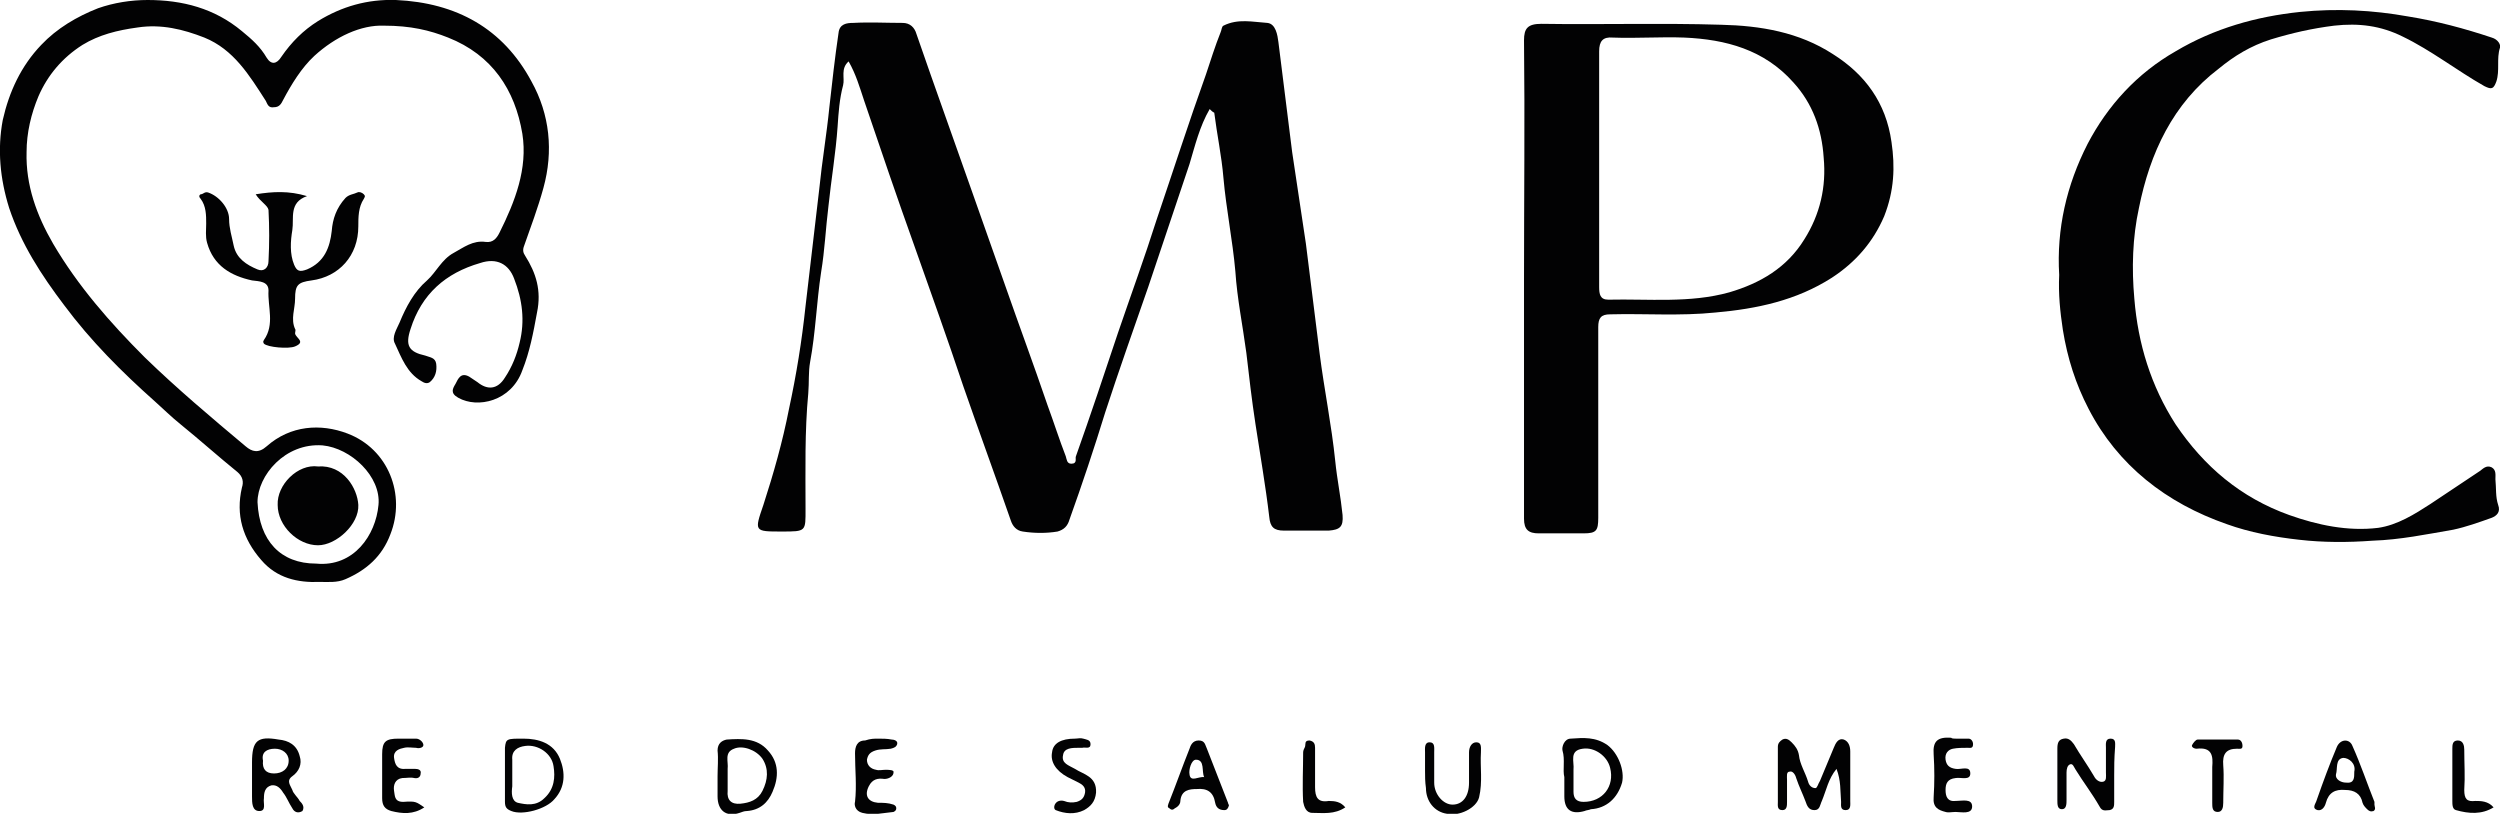 <?xml version="1.0" encoding="utf-8"?>
<!-- Generator: Adobe Illustrator 27.0.1, SVG Export Plug-In . SVG Version: 6.00 Build 0)  -->
<svg version="1.1" id="Capa_1" xmlns="http://www.w3.org/2000/svg" xmlns:xlink="http://www.w3.org/1999/xlink" x="0px" y="0px"
	 viewBox="0 0 272.8 88.8" style="enable-background:new 0 0 272.8 88.8;" xml:space="preserve">
<style type="text/css">
	.st0{fill:#020203;}
</style>
<g>
	<path class="st0" d="M132,11.9c-1.1,1.9-1.6,4-2.2,6c-1.5,4.5-3,8.9-4.5,13.4c-1.6,4.6-3.2,9.1-4.7,13.7c-1.2,3.9-2.5,7.8-3.9,11.7
		c-0.2,0.7-0.6,1.1-1.3,1.3c-1.2,0.2-2.5,0.2-3.8,0c-0.7-0.1-1.1-0.6-1.3-1.2c-1.7-4.9-3.5-9.8-5.2-14.7c-1.7-5.1-3.5-10.1-5.3-15.2
		c-1.9-5.3-3.7-10.6-5.5-15.9c-0.5-1.5-0.9-2.9-1.7-4.3c-0.9,0.8-0.4,1.8-0.6,2.6c-0.4,1.5-0.5,3-0.6,4.5c-0.2,2.9-0.7,5.8-1,8.7
		c-0.3,2.4-0.4,4.8-0.8,7.2c-0.5,3.3-0.6,6.6-1.2,9.8c-0.2,1.1-0.1,2.2-0.2,3.4c-0.4,4.2-0.3,8.4-0.3,12.6c0,2.5,0.1,2.5-2.6,2.5
		c-3,0-3,0-2-2.9c1.1-3.4,2.1-6.9,2.8-10.5c0.8-3.7,1.4-7.4,1.8-11.2c0.5-4.3,1-8.5,1.5-12.8c0.3-3,0.8-5.9,1.1-8.9
		c0.3-2.7,0.6-5.4,1-8.1c0.1-1,0.9-1.1,1.6-1.1c1.8-0.1,3.6,0,5.4,0c0.8,0,1.3,0.5,1.5,1.2c2,5.8,4.1,11.6,6.1,17.3
		c1.2,3.4,2.4,6.8,3.6,10.2c1.5,4.3,3.1,8.6,4.6,13c0.7,1.9,1.3,3.8,2,5.6c0.1,0.3,0.1,0.8,0.6,0.8c0.7,0,0.4-0.6,0.5-0.8
		c1.6-4.5,3.1-9,4.6-13.5c1.4-4.1,2.9-8.2,4.2-12.3c1.8-5.3,3.5-10.6,5.4-15.9c0.5-1.5,1-3.1,1.6-4.6c0.1-0.2,0.1-0.6,0.3-0.7
		c1.6-0.8,3.2-0.4,4.8-0.3c0.9,0.1,1.1,1.3,1.2,2.1c0.5,4,1,8,1.5,12c0.5,3.3,1,6.7,1.5,10c0.5,4,1,8,1.5,12
		c0.5,3.9,1.3,7.8,1.7,11.7c0.2,2,0.6,3.9,0.8,5.9c0.1,1.3-0.3,1.6-1.5,1.7c-1.6,0-3.3,0-4.9,0c-1.1,0-1.5-0.4-1.6-1.5
		c-0.4-3.4-1-6.8-1.5-10.1c-0.4-2.6-0.7-5.2-1-7.8c-0.4-3-1-5.9-1.2-8.9c-0.3-3.4-1-6.8-1.3-10.2c-0.2-2.4-0.7-4.7-1-7.1
		C132.3,12.2,132.2,12.1,132,11.9z"/>
	<path class="st0" d="M224.7,30c-0.3-5,0.8-9.8,3.1-14.3c2.2-4.2,5.4-7.7,9.6-10.1c4.2-2.5,8.8-3.8,13.6-4.3c4-0.4,7.9-0.2,11.8,0.5
		c3.1,0.5,6.1,1.3,9.1,2.3c0.7,0.2,1,0.8,0.9,1.1c-0.4,1.2,0,2.5-0.4,3.7c-0.3,0.8-0.5,0.9-1.3,0.5c-3-1.7-5.8-3.9-8.9-5.4
		c-2.4-1.2-4.8-1.5-7.5-1.2c-2.4,0.3-4.6,0.8-6.9,1.5c-2.2,0.7-4,1.8-5.7,3.2c-5,3.8-7.5,9.2-8.7,15.2c-0.7,3.2-0.8,6.6-0.5,9.9
		c0.4,4.9,1.8,9.5,4.5,13.7c3.1,4.6,7.1,8,12.4,9.9c3.1,1.1,6.4,1.8,9.7,1.4c2.1-0.3,4-1.5,5.7-2.6c1.8-1.2,3.6-2.4,5.4-3.6
		c0.3-0.2,0.7-0.7,1.3-0.4c0.5,0.3,0.4,0.8,0.4,1.3c0.1,1,0,1.9,0.3,2.8c0.3,0.8-0.2,1.2-0.7,1.4c-1.4,0.5-2.8,1-4.2,1.3
		c-2.9,0.5-5.8,1.1-8.8,1.2c-2.7,0.2-5.4,0.2-8-0.1c-2.7-0.3-5.4-0.8-7.9-1.7c-6.6-2.3-11.9-6.4-15.1-12.6c-1.4-2.7-2.3-5.5-2.8-8.6
		C224.8,34,224.6,32.1,224.7,30z"/>
	<path class="st0" d="M27.9,21.2c1.9-0.3,3.6-0.4,5.6,0.2c-2,0.7-1.4,2.4-1.6,3.7c-0.2,1.2-0.3,2.6,0.2,3.8c0.3,0.7,0.6,0.8,1.4,0.5
		c1.9-0.8,2.5-2.4,2.7-4.2c0.1-1.3,0.5-2.5,1.5-3.6c0.4-0.4,0.9-0.4,1.3-0.6c0.2-0.1,0.5,0,0.7,0.2c0.2,0.2,0.1,0.3,0,0.5
		c-0.6,0.9-0.6,2-0.6,3c0,3.2-2.1,5.5-5.1,5.9c-1.5,0.2-1.8,0.5-1.8,2c0,1.1-0.5,2.2,0,3.3c0.1,0.1,0,0.3,0,0.5
		c0.1,0.5,1.2,0.9,0,1.4c-0.7,0.3-3,0.1-3.4-0.3c-0.1-0.2-0.1-0.2,0-0.4c1.2-1.7,0.4-3.6,0.5-5.4c0-1-1-1-1.8-1.1
		c-2.3-0.5-4.2-1.6-4.9-4.1c-0.2-0.7-0.1-1.4-0.1-2.1c0-0.9,0-1.9-0.6-2.7c-0.2-0.2-0.2-0.4,0-0.5c0.3,0,0.4-0.3,0.8-0.2
		c1.2,0.4,2.3,1.7,2.3,2.9c0,1,0.3,1.9,0.5,2.9c0.3,1.4,1.4,2.1,2.6,2.6c0.7,0.3,1.2-0.2,1.2-0.9c0.1-1.9,0.1-3.7,0-5.6
		C29.2,22.4,28.4,22,27.9,21.2z"/>
	<path class="st0" d="M200.4,83.9c-0.9,1.1-1.1,2.3-1.6,3.5c-0.2,0.4-0.2,1-0.8,1c-0.6,0-0.8-0.4-1-1c-0.3-0.8-0.7-1.6-1-2.5
		c-0.1-0.4-0.4-0.8-0.7-0.7c-0.4,0-0.3,0.5-0.3,0.9c0,0.8,0,1.6,0,2.4c0,0.4,0,0.9-0.5,0.9c-0.6,0-0.5-0.5-0.5-0.9c0-2,0-4,0-6
		c0-0.4,0.2-0.6,0.5-0.8c0.4-0.2,0.7,0,1,0.3c0.4,0.4,0.7,0.8,0.8,1.4c0.1,1,0.7,1.9,1,2.9c0.1,0.4,0.4,0.7,0.8,0.7
		c0.2,0,0.3-0.5,0.5-0.8c0.5-1.2,1-2.4,1.5-3.6c0.2-0.5,0.5-1.1,1.1-0.9c0.5,0.2,0.7,0.7,0.7,1.3c0,1.8,0,3.6,0,5.4
		c0,0.4,0.1,1-0.5,1c-0.6,0-0.5-0.5-0.5-0.9C200.8,86.3,200.9,85.2,200.4,83.9z"/>
	<path class="st0" d="M230.7,84.6c0,1,0,1.9,0,2.9c0,0.4,0,0.8-0.5,0.9c-0.4,0-0.8,0.2-1.1-0.4c-0.8-1.4-1.8-2.7-2.6-4
		c-0.2-0.3-0.3-0.7-0.6-0.6c-0.3,0.1-0.4,0.5-0.4,0.9c0,1,0,2,0,3c0,0.4,0,1-0.5,1c-0.5,0-0.5-0.5-0.5-1c0-1.9,0-3.7,0-5.6
		c0-0.6,0.1-1,0.7-1.1c0.5-0.1,0.8,0.2,1.1,0.6c0.7,1.2,1.5,2.3,2.2,3.5c0.2,0.4,0.6,0.7,1,0.6c0.4-0.1,0.3-0.6,0.3-1
		c0-0.9,0-1.8,0-2.7c0-0.4-0.1-1,0.5-1c0.6,0,0.5,0.5,0.5,0.9C230.7,82.8,230.7,83.7,230.7,84.6z"/>
	<path class="st0" d="M46.3,88.1c-1.2,0.8-2.4,0.7-3.6,0.4c-0.7-0.2-1-0.6-1-1.4c0-1.6,0-3.2,0-4.8c0-1.4,0.4-1.7,1.8-1.7
		c0.6,0,1.3,0,1.9,0c0.4,0,0.8,0.4,0.8,0.7c0,0.3-0.5,0.4-0.8,0.3c-0.4,0-0.9-0.1-1.3,0c-0.5,0.1-1.2,0.3-1.1,1.1
		c0.1,0.7,0.3,1.3,1.3,1.2c0.3,0,0.7,0,1,0c0.3,0,0.7,0.1,0.6,0.5c0,0.3-0.2,0.6-0.7,0.5c-0.4-0.1-0.8,0-1.3,0
		c-0.8,0.1-1,0.8-0.9,1.4c0.1,0.5,0,1.2,1,1.2C45.4,87.4,45.4,87.5,46.3,88.1z"/>
	<path class="st0" d="M155.5,84.1c0-0.7,0-1.4,0-2c0-0.4-0.1-1.1,0.5-1.1c0.6,0,0.5,0.6,0.5,1.1c0,1.1,0,2.2,0,3.3
		c0,1.3,1,2.4,2,2.4c1.1,0,1.8-0.9,1.8-2.4c0-1.1,0-2.2,0-3.3c0-0.6,0.3-1.1,0.8-1.1c0.6,0,0.5,0.6,0.5,1.1
		c-0.1,1.6,0.2,3.2-0.2,4.9c-0.3,1.2-2.2,2.1-3.5,1.8c-1.4-0.2-2.3-1.4-2.3-2.8C155.5,85.3,155.5,84.7,155.5,84.1z"/>
	<path class="st0" d="M213.4,80.6c0.5,0,0.9,0,1.4,0c0.3,0,0.5,0.3,0.5,0.6c0,0.5-0.3,0.4-0.6,0.4c-0.5,0-1.1,0-1.6,0.1
		c-0.5,0.1-0.9,0.5-0.8,1.2c0.1,0.6,0.4,0.9,1.1,1c0.6,0.1,1.6-0.4,1.6,0.5c0,0.8-1,0.4-1.6,0.5c-0.9,0.1-1.1,0.6-1.1,1.3
		c0,0.7,0.2,1.3,1.1,1.2c0.7,0,1.8-0.3,1.8,0.6c0,0.9-1.2,0.6-1.8,0.6c-0.4,0-0.8,0.1-1.1,0c-0.8-0.2-1.4-0.5-1.3-1.6
		c0.1-1.6,0.1-3.1,0-4.7c-0.1-1.4,0.4-1.9,1.9-1.8C213,80.6,213.2,80.6,213.4,80.6C213.4,80.6,213.4,80.6,213.4,80.6z"/>
	<path class="st0" d="M95.8,80.6c0.5,0,1,0,1.5,0.1c0.2,0,0.7,0.1,0.6,0.5c-0.1,0.3-0.3,0.4-0.7,0.5c-0.6,0.1-1.1,0-1.7,0.2
		c-0.6,0.2-0.8,0.5-0.9,1c0,0.6,0.4,1,1,1.1c0.3,0.1,0.7,0,1,0c0.4,0,1,0,0.9,0.3c0,0.4-0.5,0.7-1,0.7c-0.7-0.1-1.3,0-1.7,0.8
		c-0.5,1-0.1,1.7,1,1.8c0.6,0,1.1,0,1.7,0.2c0.2,0.1,0.3,0.2,0.3,0.4c0,0.2-0.1,0.3-0.3,0.4c-1.1,0.1-2.2,0.4-3.4,0.1
		c-0.8-0.2-0.9-0.9-0.8-1.2c0.2-1.8,0-3.5,0-5.3c0-0.7,0.2-1.4,1.1-1.4C95,80.6,95.4,80.6,95.8,80.6C95.8,80.6,95.8,80.6,95.8,80.6z
		"/>
	<path class="st0" d="M117.3,80.6c0.3,0,0.6-0.1,0.9,0c0.3,0.1,0.8,0.1,0.8,0.6c0,0.6-0.6,0.3-0.9,0.4c-0.1,0-0.3,0-0.4,0
		c-0.7,0-1.6,0-1.7,0.8c-0.2,0.9,0.6,1.1,1.3,1.5c0.9,0.6,2.4,0.8,2.3,2.6c-0.1,1-0.6,1.5-1.3,1.9c-1,0.5-2.1,0.4-3.1,0
		c-0.2-0.1-0.2-0.4-0.1-0.6c0.2-0.4,0.6-0.5,1-0.4c0.5,0.2,0.9,0.2,1.4,0.1c0.6-0.2,0.8-0.5,0.9-1c0.1-0.6-0.3-0.9-0.7-1.1
		c-0.4-0.2-0.8-0.4-1.2-0.6c-1.3-0.7-1.9-1.7-1.7-2.7C114.9,81.1,115.8,80.6,117.3,80.6z"/>
	<path class="st0" d="M241.4,85.2c0-0.5,0-1,0-1.5c0.1-1.2,0-2.2-1.7-2c-0.3,0-0.6-0.2-0.5-0.4c0.1-0.2,0.4-0.6,0.6-0.6
		c1.5,0,3,0,4.4,0c0.3,0,0.5,0.3,0.5,0.7c0,0.4-0.3,0.3-0.6,0.3c-1.2,0-1.6,0.6-1.5,1.8c0.1,1.3,0,2.7,0,4.1c0,0.5-0.1,1-0.6,1
		c-0.6,0-0.6-0.5-0.6-1C241.4,86.7,241.4,85.9,241.4,85.2z"/>
	<path class="st0" d="M272.1,88.1c-1.3,0.8-2.7,0.7-4.1,0.3c-0.4-0.1-0.4-0.6-0.4-1c0-1.9,0-3.8,0-5.7c0-0.4,0-0.9,0.6-0.9
		c0.6,0,0.7,0.6,0.7,1c0,1.5,0.1,2.9,0,4.4c0,1,0.3,1.3,1.2,1.2C270.7,87.4,271.5,87.4,272.1,88.1z"/>
	<path class="st0" d="M146.8,88.1c-1.2,0.8-2.4,0.6-3.6,0.6c-0.7,0-0.9-0.7-1-1.2c-0.1-1.8,0-3.6,0-5.4c0-0.2,0.1-0.4,0.2-0.6
		c0.1-0.3-0.1-0.7,0.5-0.7c0.5,0.1,0.6,0.4,0.6,0.8c0,1.4,0,2.9,0,4.3c0,1.1,0.3,1.7,1.5,1.5C145.7,87.4,146.3,87.5,146.8,88.1z"/>
	<path class="st0" d="M206.4,15.5c-0.6-4.3-2.9-7.4-6.4-9.6c-3.7-2.4-7.9-3.1-12.2-3.2c-6.5-0.2-13.1,0-19.6-0.1
		c-1.5,0-1.9,0.5-1.9,1.8c0.1,8.7,0,17.3,0,26c0,8.7,0,17.5,0,26.2c0,1.2,0.5,1.6,1.6,1.6c1.6,0,3.3,0,4.9,0c1.4,0,1.6-0.3,1.6-1.7
		c0-6.9,0-13.8,0-20.8c0-1,0.3-1.4,1.3-1.4c3.8-0.1,7.6,0.2,11.5-0.2c4.5-0.4,8.8-1.3,12.7-3.8c2.6-1.7,4.5-3.9,5.7-6.7
		C206.7,20.8,206.8,18.2,206.4,15.5z M196.9,26.1c-1.9,3.1-4.8,4.8-8.2,5.8c-4.3,1.2-8.8,0.7-13.2,0.8c-0.9,0-1-0.6-1-1.4
		c0-4.3,0-8.6,0-12.9c0-4.3,0-8.5,0-12.8c0-1.1,0.4-1.6,1.5-1.5c2.6,0.1,5.2-0.1,7.8,0c4.5,0.2,8.7,1.3,11.9,4.9
		c2.1,2.3,3.1,5.1,3.3,8.2C199.3,20.4,198.6,23.4,196.9,26.1z"/>
	<path class="st0" d="M59.3,20.5c1.1-4,0.7-8-1.3-11.6C54.9,3.1,49.8,0.3,43.2,0c-3.1-0.1-5.9,0.7-8.5,2.3c-1.6,1-2.9,2.3-4,3.9
		c-0.5,0.8-1.1,0.9-1.6,0.1c-0.7-1.2-1.6-2-2.7-2.9c-3-2.5-6.5-3.4-10.3-3.4c-1.8,0-3.7,0.3-5.4,0.9C8.4,1.8,6.2,3.1,4.5,4.9
		C2.3,7.2,1,10,0.3,13.1C-0.3,16.3,0,19.5,1,22.7c1.3,3.9,3.5,7.3,6,10.6c2.9,3.9,6.3,7.3,9.9,10.5c0.9,0.8,1.8,1.7,2.8,2.5
		c2.1,1.7,4.1,3.5,6.2,5.2c0.6,0.5,0.7,1.1,0.5,1.7c-0.7,3,0.1,5.6,2.1,7.9c1.7,2,4,2.5,6.4,2.4c0.9,0,1.9,0.1,2.8-0.3
		c2.3-1,4-2.5,4.9-4.9c1.7-4.3-0.2-9.3-4.7-11c-2.9-1.1-6.2-0.9-8.8,1.4c-0.9,0.8-1.6,0.6-2.3,0c-3.7-3.1-7.5-6.3-11-9.7
		C12,35.2,8.5,31.2,5.8,26.6c-1.8-3.1-3-6.4-2.9-10c0-2.1,0.5-4.2,1.3-6.1c1-2.3,2.6-4.2,4.8-5.6c1.8-1.1,3.8-1.6,6-1.9
		c2.6-0.4,5,0.2,7.3,1.1c3.2,1.3,4.9,4.1,6.7,6.9c0.2,0.4,0.3,0.8,0.9,0.7c0.6,0,0.8-0.4,1-0.8c0.9-1.7,2-3.5,3.4-4.8
		c2.3-2.1,5.1-3.4,7.6-3.3c2.9,0,5,0.5,7,1.3C53.7,6,56.2,9.8,57,14.6c0.6,3.8-0.8,7.4-2.5,10.8c-0.3,0.6-0.7,1.1-1.5,1
		c-1.4-0.2-2.4,0.6-3.5,1.2c-1.3,0.7-1.9,2.1-2.9,3c-1.4,1.2-2.3,2.9-3,4.6c-0.3,0.7-0.9,1.6-0.5,2.3c0.7,1.5,1.3,3.2,2.9,4.1
		c0.3,0.2,0.6,0.3,0.9,0.1c0.6-0.5,0.8-1.2,0.7-2c-0.1-0.7-0.7-0.7-1.2-0.9c-1.8-0.4-2.2-1.1-1.6-2.9c1.2-3.8,3.8-6.1,7.6-7.2
		c1.8-0.6,3.1,0.1,3.7,1.7c0.9,2.3,1.2,4.6,0.6,7c-0.3,1.3-0.8,2.6-1.6,3.8c-0.8,1.3-1.9,1.4-3,0.5c-0.3-0.2-0.6-0.4-0.9-0.6
		c-0.9-0.5-1.2,0.2-1.5,0.8c-0.3,0.5-0.6,1,0.3,1.5c2.1,1.2,5.8,0.4,7-3c0.8-2,1.2-4.1,1.6-6.3c0.5-2.4-0.1-4.3-1.3-6.2
		c-0.2-0.3-0.3-0.6-0.1-1.1C57.9,24.8,58.7,22.7,59.3,20.5z M35.2,48.6c3.1,0.3,6.4,3.4,6.1,6.5c-0.3,3.3-2.7,6.8-6.8,6.4
		c-3.9,0-6.2-2.5-6.4-6.7C28.1,51.9,31.1,48.3,35.2,48.6z"/>
	<path class="st0" d="M32.7,87.4c-0.2-0.4-0.7-0.8-0.8-1.2c-0.2-0.5-0.7-1,0-1.5c0.7-0.5,1.1-1.3,0.8-2.2c-0.3-1.2-1.2-1.7-2.3-1.8
		c-2.3-0.4-2.9,0.1-2.9,2.5c0,0.5,0,0.9,0,1.4c0,0.8,0,1.5,0,2.3c0,0.7,0,1.6,0.8,1.6c0.8,0,0.4-0.9,0.5-1.4c0-0.6,0.1-1.2,0.8-1.4
		c0.6-0.1,1,0.3,1.3,0.8c0.4,0.5,0.6,1.1,1,1.7c0.2,0.4,0.6,0.6,1.1,0.3C33.3,88,32.9,87.6,32.7,87.4z M29.9,84.4
		c-0.9,0-1.3-0.5-1.2-1.4c-0.2-0.9,0.4-1.3,1.3-1.3c0.8,0,1.5,0.5,1.5,1.3C31.5,83.9,30.8,84.4,29.9,84.4z"/>
	<path class="st0" d="M175.4,81.3c-1.3-0.9-2.6-0.8-4-0.7c-0.7,0-1,0.9-0.9,1.3c0.3,1,0,2.1,0.2,2.9c0,0.8,0,1.5,0,2.1
		c0,1.5,0.8,2,2.2,1.6c0.2-0.1,0.5-0.1,0.7-0.2c1.7-0.1,2.9-1.2,3.4-2.9C177.3,84.1,176.6,82.2,175.4,81.3z M172.8,87.5
		c-0.8,0-1.1-0.4-1.1-1.1c0-0.6,0-1.3,0-1.9c0-0.2,0-0.3,0-0.5c0.1-0.9-0.5-2.1,1-2.3c1.3-0.2,2.7,0.8,3,2.1
		C176.2,85.8,174.9,87.5,172.8,87.5z"/>
	<path class="st0" d="M83.8,81.9c-1.2-1.4-2.9-1.3-4.5-1.2c-0.5,0.1-1,0.4-1,1.2c0.1,0.9,0,1.9,0,2.8c0,0.7,0,1.4,0,2.2
		c0,1.5,0.9,2.3,2.4,1.8c0.3-0.1,0.5-0.2,0.8-0.2c1.4-0.1,2.3-0.9,2.8-2.1C85,84.8,85,83.2,83.8,81.9z M83.2,86.3
		c-0.5,1-1.4,1.3-2.4,1.4c-1,0.1-1.5-0.4-1.4-1.4c0-0.5,0-1.1,0-1.6c0-0.3,0-0.5,0-0.8c0.1-0.8-0.4-1.8,0.7-2.2
		c0.9-0.4,2.4,0.1,3.1,1.1C83.9,83.9,83.8,85.1,83.2,86.3z"/>
	<path class="st0" d="M134,87.6c-0.8-2-1.5-3.9-2.3-5.9c-0.2-0.4-0.2-0.9-0.9-0.9c-0.7,0-0.9,0.6-1,0.9c-0.8,2-1.5,4-2.3,6
		c-0.1,0.3-0.1,0.4,0.1,0.5c0.2,0.2,0.4,0.2,0.6,0c0.4-0.2,0.6-0.5,0.6-0.8c0.1-1.2,1-1.3,1.8-1.3c1.1-0.1,1.8,0.3,2,1.5
		c0.1,0.5,0.4,0.8,1,0.8c0.3,0,0.4-0.2,0.5-0.5C134.1,87.8,134,87.7,134,87.6z M129.8,84.5c-0.1-0.5,0.2-1.6,0.7-1.6
		c1,0,0.6,1.3,0.9,1.9C130.8,84.7,129.9,85.4,129.8,84.5z"/>
	<path class="st0" d="M61.1,82.8c-0.7-1.7-2.3-2.2-4-2.2c-1.8,0-1.9,0-2,1c0,2,0,4,0,5.9c0,0.6,0.2,0.8,0.7,1
		c1.2,0.5,3.8-0.2,4.7-1.3C61.7,85.9,61.7,84.3,61.1,82.8z M59.4,87.1c-0.9,0.9-2,0.7-2.9,0.5c-0.7-0.2-0.7-1.1-0.6-1.8
		c0-0.4,0-0.8,0-1.3c0-0.5,0-1.1,0-1.6c-0.1-1,0.6-1.4,1.4-1.5c1.4-0.2,2.9,0.8,3.1,2.2C60.6,84.8,60.5,86.1,59.4,87.1z"/>
	<path class="st0" d="M259.1,87.8c0-0.1,0-0.2,0-0.3c-0.8-2-1.5-4.1-2.4-6.1c-0.3-0.8-1.3-0.8-1.7,0.1c-0.8,1.9-1.5,3.8-2.2,5.8
		c-0.1,0.4-0.6,0.9,0.1,1.1c0.5,0.1,0.8-0.4,0.9-0.8c0.3-1.1,1-1.5,2.1-1.4c1,0,1.7,0.4,1.9,1.4c0.1,0.3,0.3,0.5,0.5,0.7
		c0.2,0.2,0.4,0.3,0.7,0.2C259.3,88.3,259.1,88,259.1,87.8z M256,85.4c-0.6,0-1.2-0.4-1.1-0.9c0.2-0.6-0.1-1.7,0.8-1.8
		c0.6,0,1.4,0.6,1.2,1.5C256.9,84.9,256.9,85.5,256,85.4z"/>
	<path class="st0" d="M34.7,50.9c2.8-0.2,4.3,2.4,4.4,4.2c0.1,2.1-2.4,4.4-4.4,4.4c-2.2,0-4.4-2.1-4.4-4.4
		C30.2,52.9,32.5,50.6,34.7,50.9z"/>
</g>
</svg>
